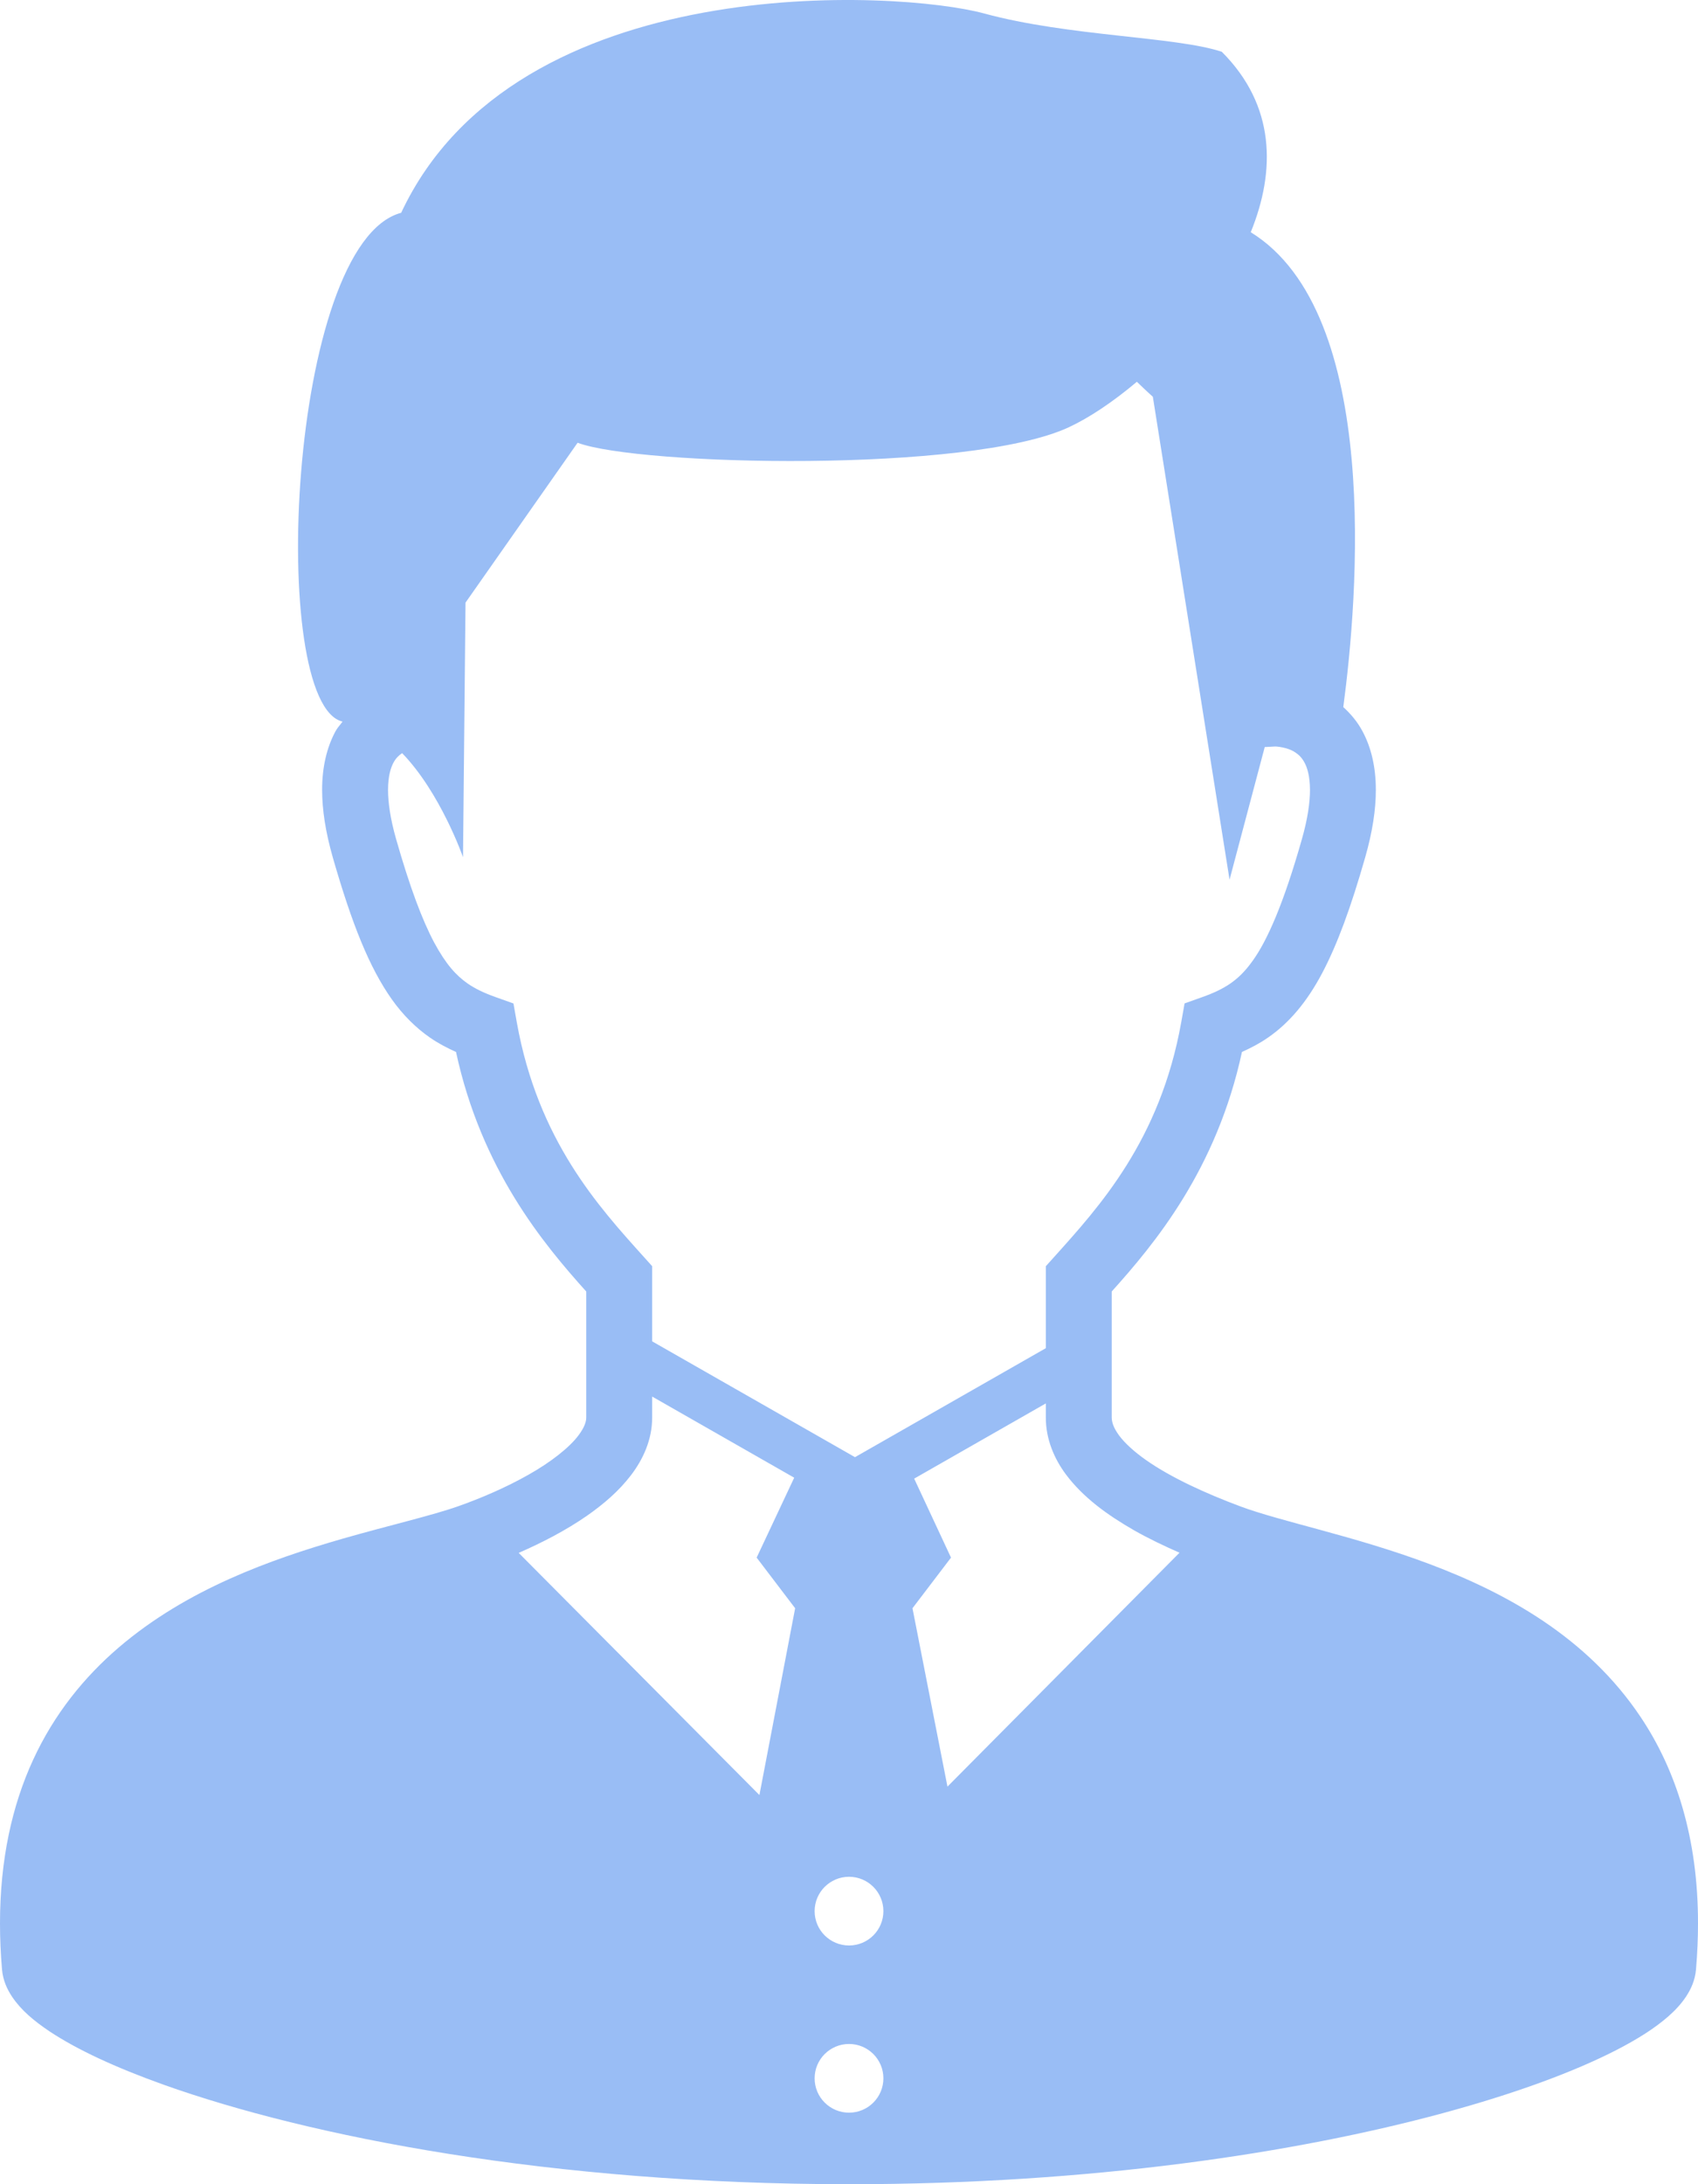 <?xml version="1.0" encoding="utf-8"?>
<!-- Generator: Adobe Illustrator 24.2.1, SVG Export Plug-In . SVG Version: 6.00 Build 0)  -->
<svg version="1.1" id="レイヤー_1" xmlns="http://www.w3.org/2000/svg" xmlns:xlink="http://www.w3.org/1999/xlink" x="0px"
	 y="0px" width="70px" height="90px" viewBox="0 0 70 90" style="enable-background:new 0 0 70 90;" xml:space="preserve">
<style type="text/css">
	.st0{fill:#99BDF5;}
</style>
<g>
	<path class="st0" d="M67.639,70.756c-2.204-3.298-5.552-5.121-8.699-6.306c-1.578-0.593-3.12-1.03-4.479-1.402
		c-1.356-0.369-2.536-0.68-3.329-0.978c-1.386-0.515-2.851-1.181-3.873-1.898c-0.51-0.356-0.904-0.722-1.132-1.034
		c-0.231-0.319-0.293-0.54-0.296-0.733c0-1.332,0-2.996,0-5.189c1.774-1.972,4.322-5.027,5.369-9.871
		c0.366-0.164,0.728-0.351,1.076-0.593c0.867-0.598,1.603-1.467,2.227-2.648c0.627-1.186,1.184-2.702,1.777-4.776
		c0.301-1.051,0.439-1.965,0.439-2.778c0.001-0.938-0.192-1.751-0.547-2.412c-0.218-0.412-0.5-0.732-0.795-1.003
		c0.597-4.466,1.594-16.235-3.815-19.566c1.033-2.535,1.018-5.226-1.193-7.435c-1.898-0.632-6.323-0.632-9.802-1.58
		C37.09-0.393,21.281-1.339,16.538,8.768c-4.679,1.246-5.513,20.237-2.417,20.966c-0.098,0.136-0.211,0.248-0.294,0.405
		c-0.355,0.66-0.549,1.474-0.548,2.412c0.001,0.814,0.14,1.727,0.44,2.778c0.794,2.762,1.511,4.546,2.438,5.855
		c0.463,0.65,0.992,1.171,1.566,1.569c0.349,0.242,0.711,0.429,1.076,0.593c1.047,4.844,3.596,7.899,5.369,9.871
		c0,2.192,0,3.857,0,5.189c0,0.164-0.065,0.4-0.32,0.738c-0.373,0.501-1.146,1.109-2.064,1.624
		c-0.916,0.521-1.969,0.971-2.891,1.296c-1.082,0.383-2.826,0.782-4.779,1.341c-2.936,0.848-6.406,2.069-9.229,4.488
		c-1.409,1.209-2.647,2.727-3.517,4.615C0.498,74.393-0.001,76.635,0,79.258c0,0.609,0.027,1.238,0.082,1.889
		c0.04,0.457,0.214,0.827,0.418,1.132c0.388,0.571,0.904,0.994,1.549,1.429c1.13,0.747,2.697,1.478,4.702,2.195
		c6.001,2.138,15.937,4.095,28.25,4.098c10.003,0,18.447-1.297,24.473-2.926c3.015-0.816,5.422-1.71,7.162-2.603
		c0.871-0.449,1.576-0.894,2.134-1.381c0.28-0.246,0.525-0.504,0.731-0.811c0.203-0.305,0.378-0.675,0.417-1.132
		C69.973,80.497,70,79.869,70,79.263C70.005,75.766,69.106,72.948,67.639,70.756z M21.305,42.125l-0.138-0.777l-0.743-0.265
		c-0.473-0.169-0.834-0.341-1.149-0.559c-0.465-0.328-0.885-0.775-1.378-1.691c-0.486-0.911-1.001-2.273-1.565-4.249
		c-0.247-0.863-0.335-1.534-0.335-2.033c0.001-0.579,0.112-0.917,0.226-1.13c0.101-0.185,0.222-0.298,0.355-0.388
		c1.588,1.64,2.51,4.288,2.51,4.288l0.103-10.49l4.62-6.587c2.53,0.947,16.125,1.263,20.236-0.632
		c0.841-0.388,1.828-1.044,2.82-1.881c0.396,0.384,0.659,0.618,0.659,0.618l3.162,19.899l1.451-5.466l0.414-0.022
		c0.049-0.007,0.526,0.031,0.826,0.231c0.156,0.1,0.282,0.216,0.398,0.429c0.115,0.213,0.224,0.552,0.227,1.13
		c0,0.499-0.088,1.17-0.335,2.033c-0.749,2.637-1.421,4.17-2.038,5.021c-0.309,0.43-0.591,0.699-0.905,0.918
		c-0.315,0.218-0.676,0.39-1.149,0.559l-0.743,0.265l-0.138,0.777c-0.87,4.866-3.38,7.601-5.233,9.664l-0.349,0.388v0.521
		c0,1.078,0,2.008,0,2.856l-7.867,4.491l-8.361-4.772c0-0.777,0-1.613,0-2.576v-0.521l-0.349-0.388
		C24.684,49.727,22.175,46.991,21.305,42.125z M31.307,73.965l-9.924-9.978c0.959-0.419,1.939-0.922,2.816-1.531
		c0.687-0.48,1.315-1.017,1.815-1.672c0.493-0.646,0.872-1.455,0.872-2.379c0-0.269,0-0.564,0-0.859l5.855,3.343l-1.548,3.293
		l1.587,2.086L31.307,73.965z M35.001,87.053c-0.782,0-1.418-0.633-1.418-1.415s0.636-1.416,1.418-1.416
		c0.783,0,1.417,0.634,1.417,1.416C36.417,86.42,35.784,87.053,35.001,87.053z M35.001,80.164c-0.782,0-1.418-0.633-1.418-1.415
		c0-0.781,0.636-1.416,1.418-1.416c0.783,0,1.417,0.635,1.417,1.416C36.417,79.531,35.784,80.164,35.001,80.164z M39.059,73.618
		l-1.442-7.35l1.588-2.086l-1.518-3.255l5.427-3.099c0,0.193,0,0.397,0,0.577c-0.002,0.895,0.346,1.699,0.823,2.342
		c0.724,0.969,1.728,1.686,2.821,2.313c0.601,0.341,1.232,0.641,1.867,0.92L39.059,73.618z"/>
</g>
<g>
</g>
<g>
</g>
<g>
</g>
<g>
</g>
<g>
</g>
<g>
</g>
<g>
</g>
<g>
</g>
<g>
</g>
<g>
</g>
<g>
</g>
<g>
</g>
<g>
</g>
<g>
</g>
<g>
</g>
</svg>
